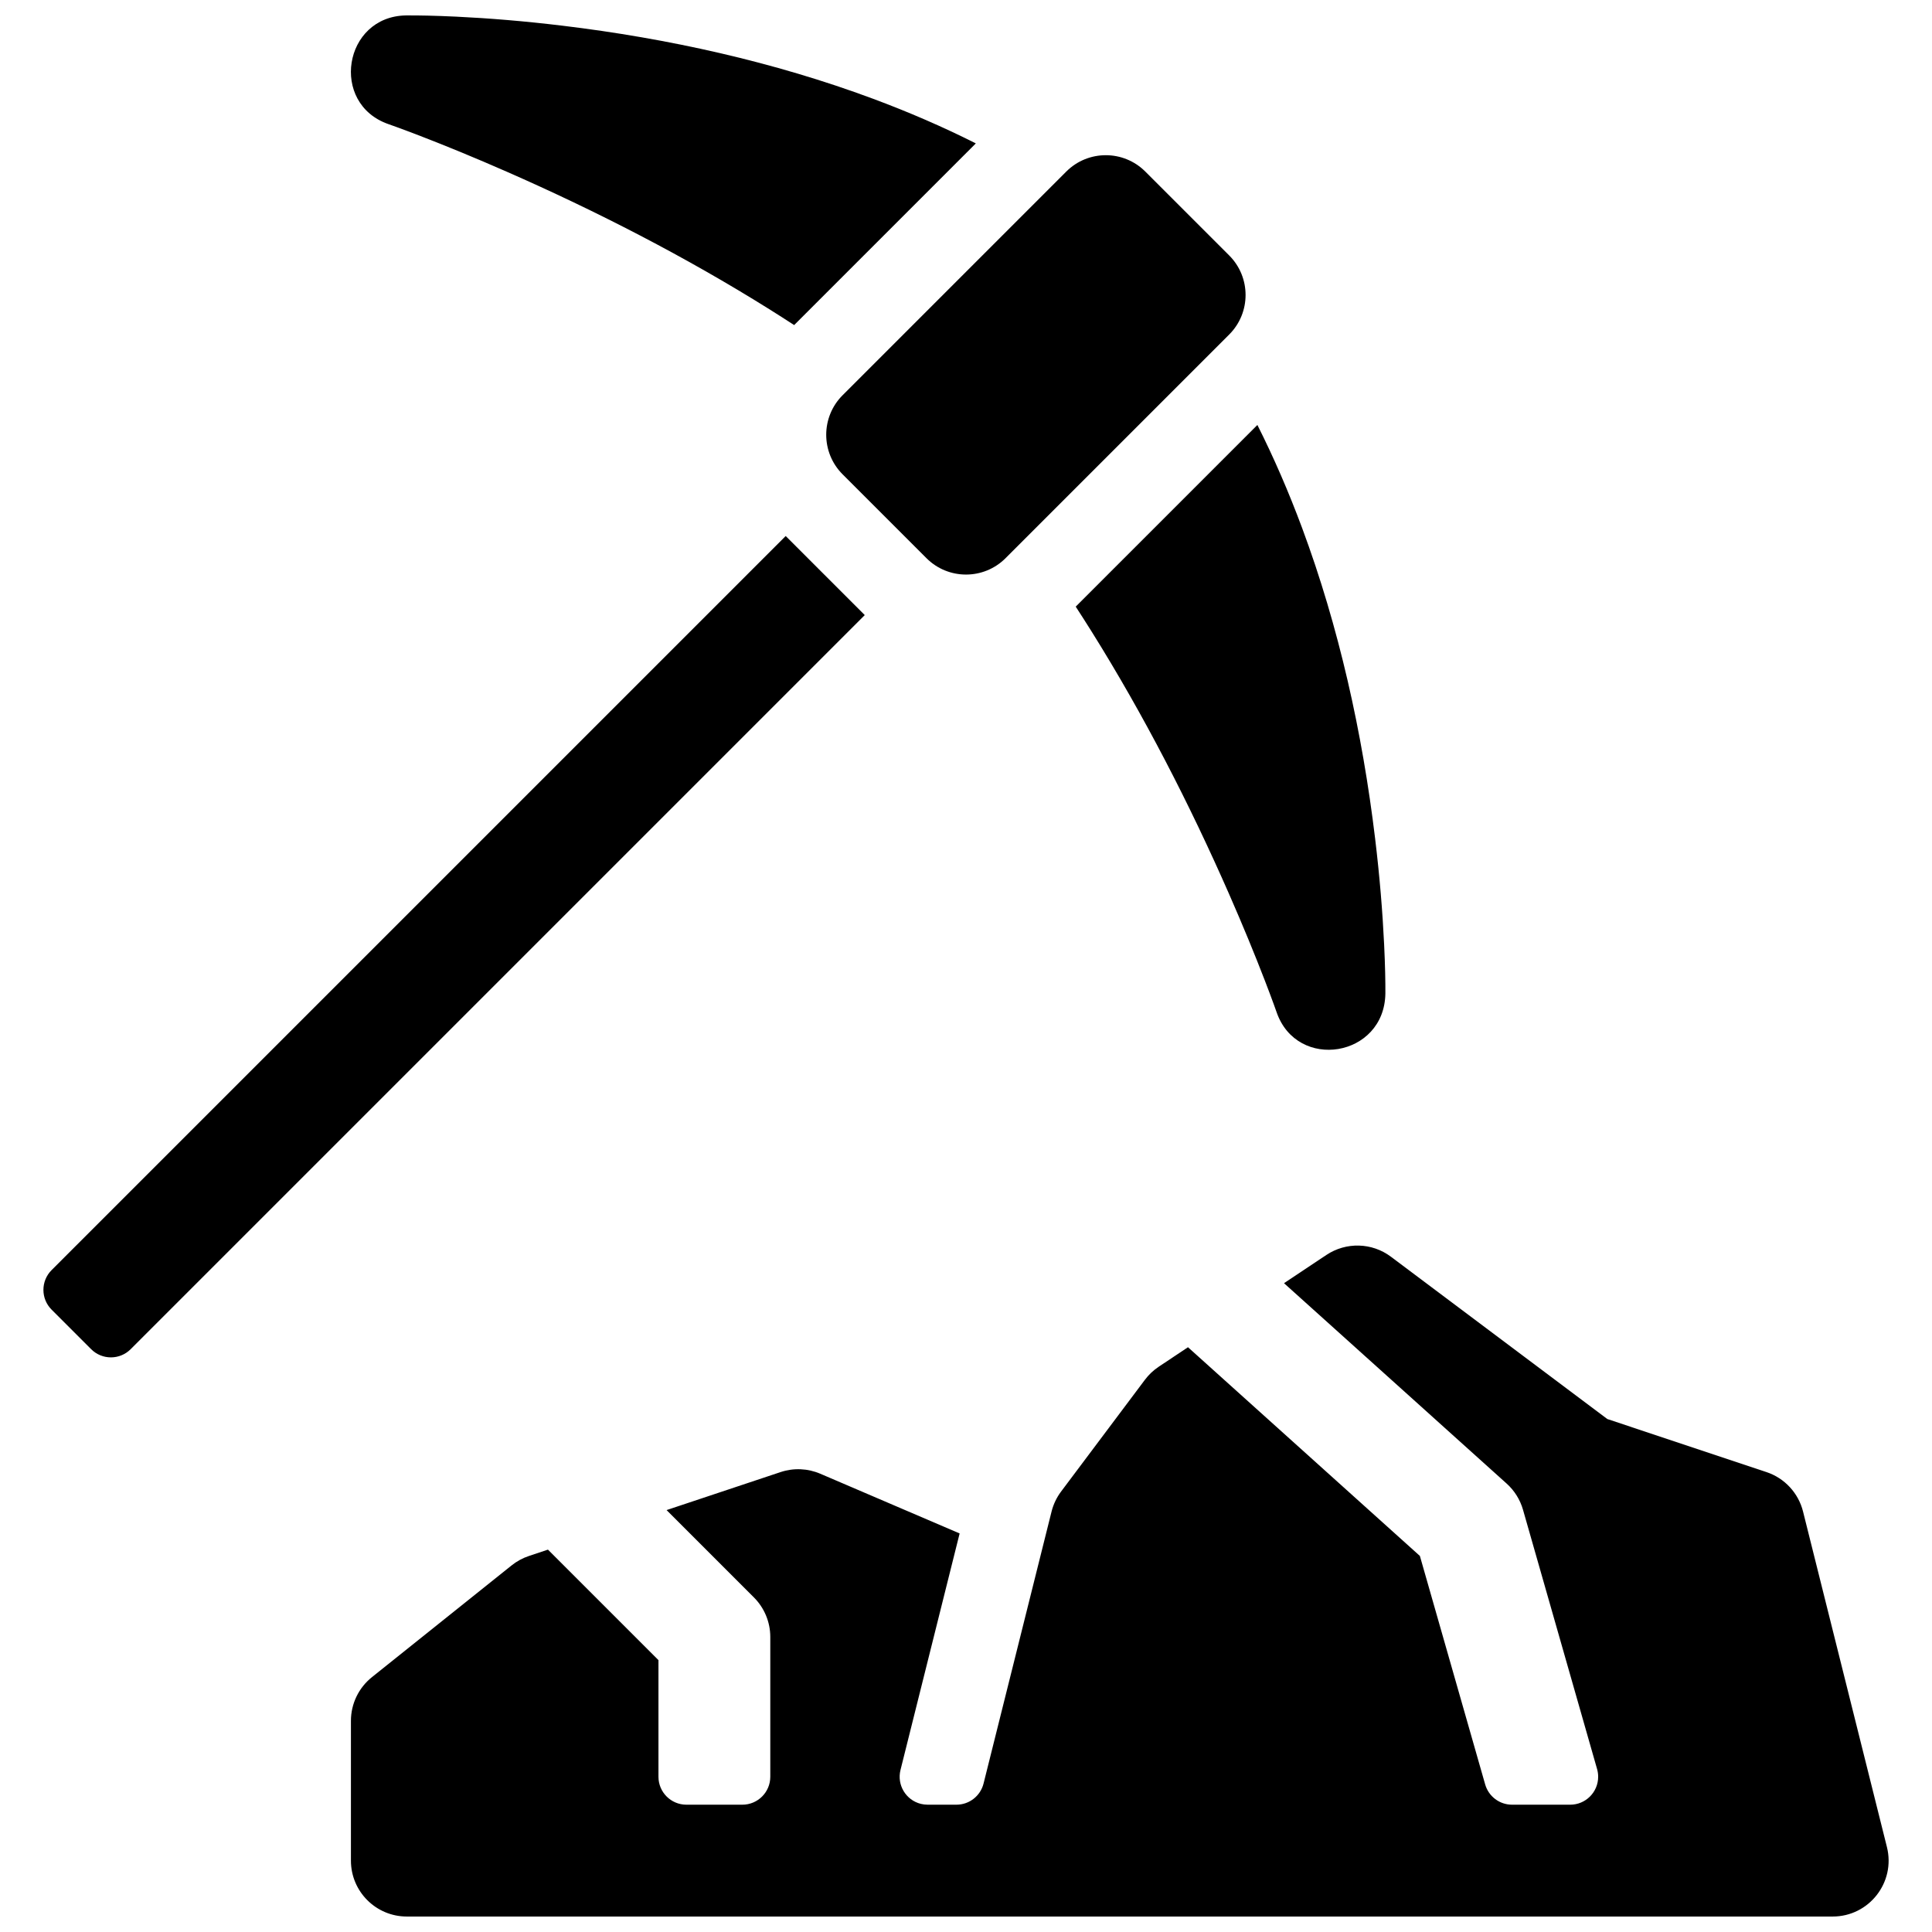 <?xml version="1.0" encoding="UTF-8"?>
<!-- Uploaded to: SVG Repo, www.svgrepo.com, Generator: SVG Repo Mixer Tools -->
<svg width="800px" height="800px" version="1.1" viewBox="144 144 512 512" xmlns="http://www.w3.org/2000/svg">
 <defs>
  <clipPath id="a">
   <path d="m155 148.09h490v503.81h-490z"/>
  </clipPath>
 </defs>
 <g clip-path="url(#a)">
  <path d="m477.22 256.62c4.375 8.68 8.312 17.781 11.84 27.262 9.77 26.281 15.977 54.258 19.359 82.328 1.211 10.043 1.98 19.48 2.391 28.113 0.27 5.609 0.348 9.996 0.328 12.961-0.246 16.922-23.402 20.641-28.824 4.961-0.117-0.328-0.367-1.039-0.754-2.102-0.664-1.816-1.457-3.938-2.383-6.336-2.66-6.898-5.824-14.602-9.473-22.91-10.418-23.734-22.605-47.457-36.406-69.516-1.398-2.234-2.805-4.441-4.223-6.617zm-122.76-26.473c-2.176-1.418-4.383-2.824-6.617-4.223-22.059-13.801-45.781-25.988-69.516-36.406-8.309-3.648-16.012-6.812-22.91-9.473-2.398-0.926-4.519-1.719-6.336-2.383-1.062-0.387-1.773-0.637-2.102-0.754-15.68-5.422-11.961-28.578 4.629-28.82 3.297-0.023 7.684 0.059 13.293 0.324 8.633 0.41 18.07 1.18 28.113 2.391 28.07 3.383 56.047 9.59 82.328 19.359 9.48 3.527 18.582 7.465 27.262 11.84zm-33.809 314.04 30.211-10.07c3.441-1.148 7.188-0.992 10.523 0.438l36.926 15.824-15.672 62.68c-0.992 3.969 1.422 7.992 5.391 8.984 0.59 0.145 1.191 0.219 1.797 0.219h7.637c3.402 0 6.363-2.312 7.188-5.609l18.02-72.074c0.48-1.914 1.336-3.715 2.519-5.297l22.227-29.633c1.008-1.344 2.238-2.508 3.637-3.441l7.773-5.18 61.457 55.312 17.301 60.551c0.91 3.18 3.816 5.371 7.125 5.371h15.41c4.09 0 7.41-3.316 7.41-7.406 0-0.688-0.098-1.375-0.285-2.035l-19.633-68.719c-0.766-2.676-2.269-5.082-4.336-6.941l-59-53.102 11.23-7.484c5.227-3.484 12.086-3.297 17.109 0.473l57.348 43.012 42.176 14.059c4.805 1.602 8.461 5.547 9.688 10.461l22.227 88.91c2.34 9.352-4.734 18.41-14.375 18.41h-377.86c-8.184 0-14.82-6.633-14.82-14.816v-37.047c0-4.5 2.047-8.758 5.562-11.57l37.043-29.637c1.367-1.09 2.914-1.934 4.574-2.484l5.035-1.68 29.285 29.285v30.906c0 4.09 3.316 7.406 7.41 7.406h14.816c4.094 0 7.41-3.316 7.41-7.406v-37.047c0-3.93-1.562-7.699-4.34-10.477zm52.52-237.18-194.54 194.54c-2.894 2.894-7.586 2.894-10.477 0l-10.48-10.48c-2.891-2.891-2.891-7.582 0-10.477l194.54-194.54zm37.309-15.082c-5.785 5.785-15.168 5.785-20.957 0l-22.227-22.227c-5.785-5.789-5.785-15.172 0-20.957l59.273-59.27c5.785-5.789 15.168-5.789 20.953 0l22.23 22.227c5.785 5.785 5.785 15.168 0 20.953z" fill-rule="evenodd"/>
 </g>
</svg>